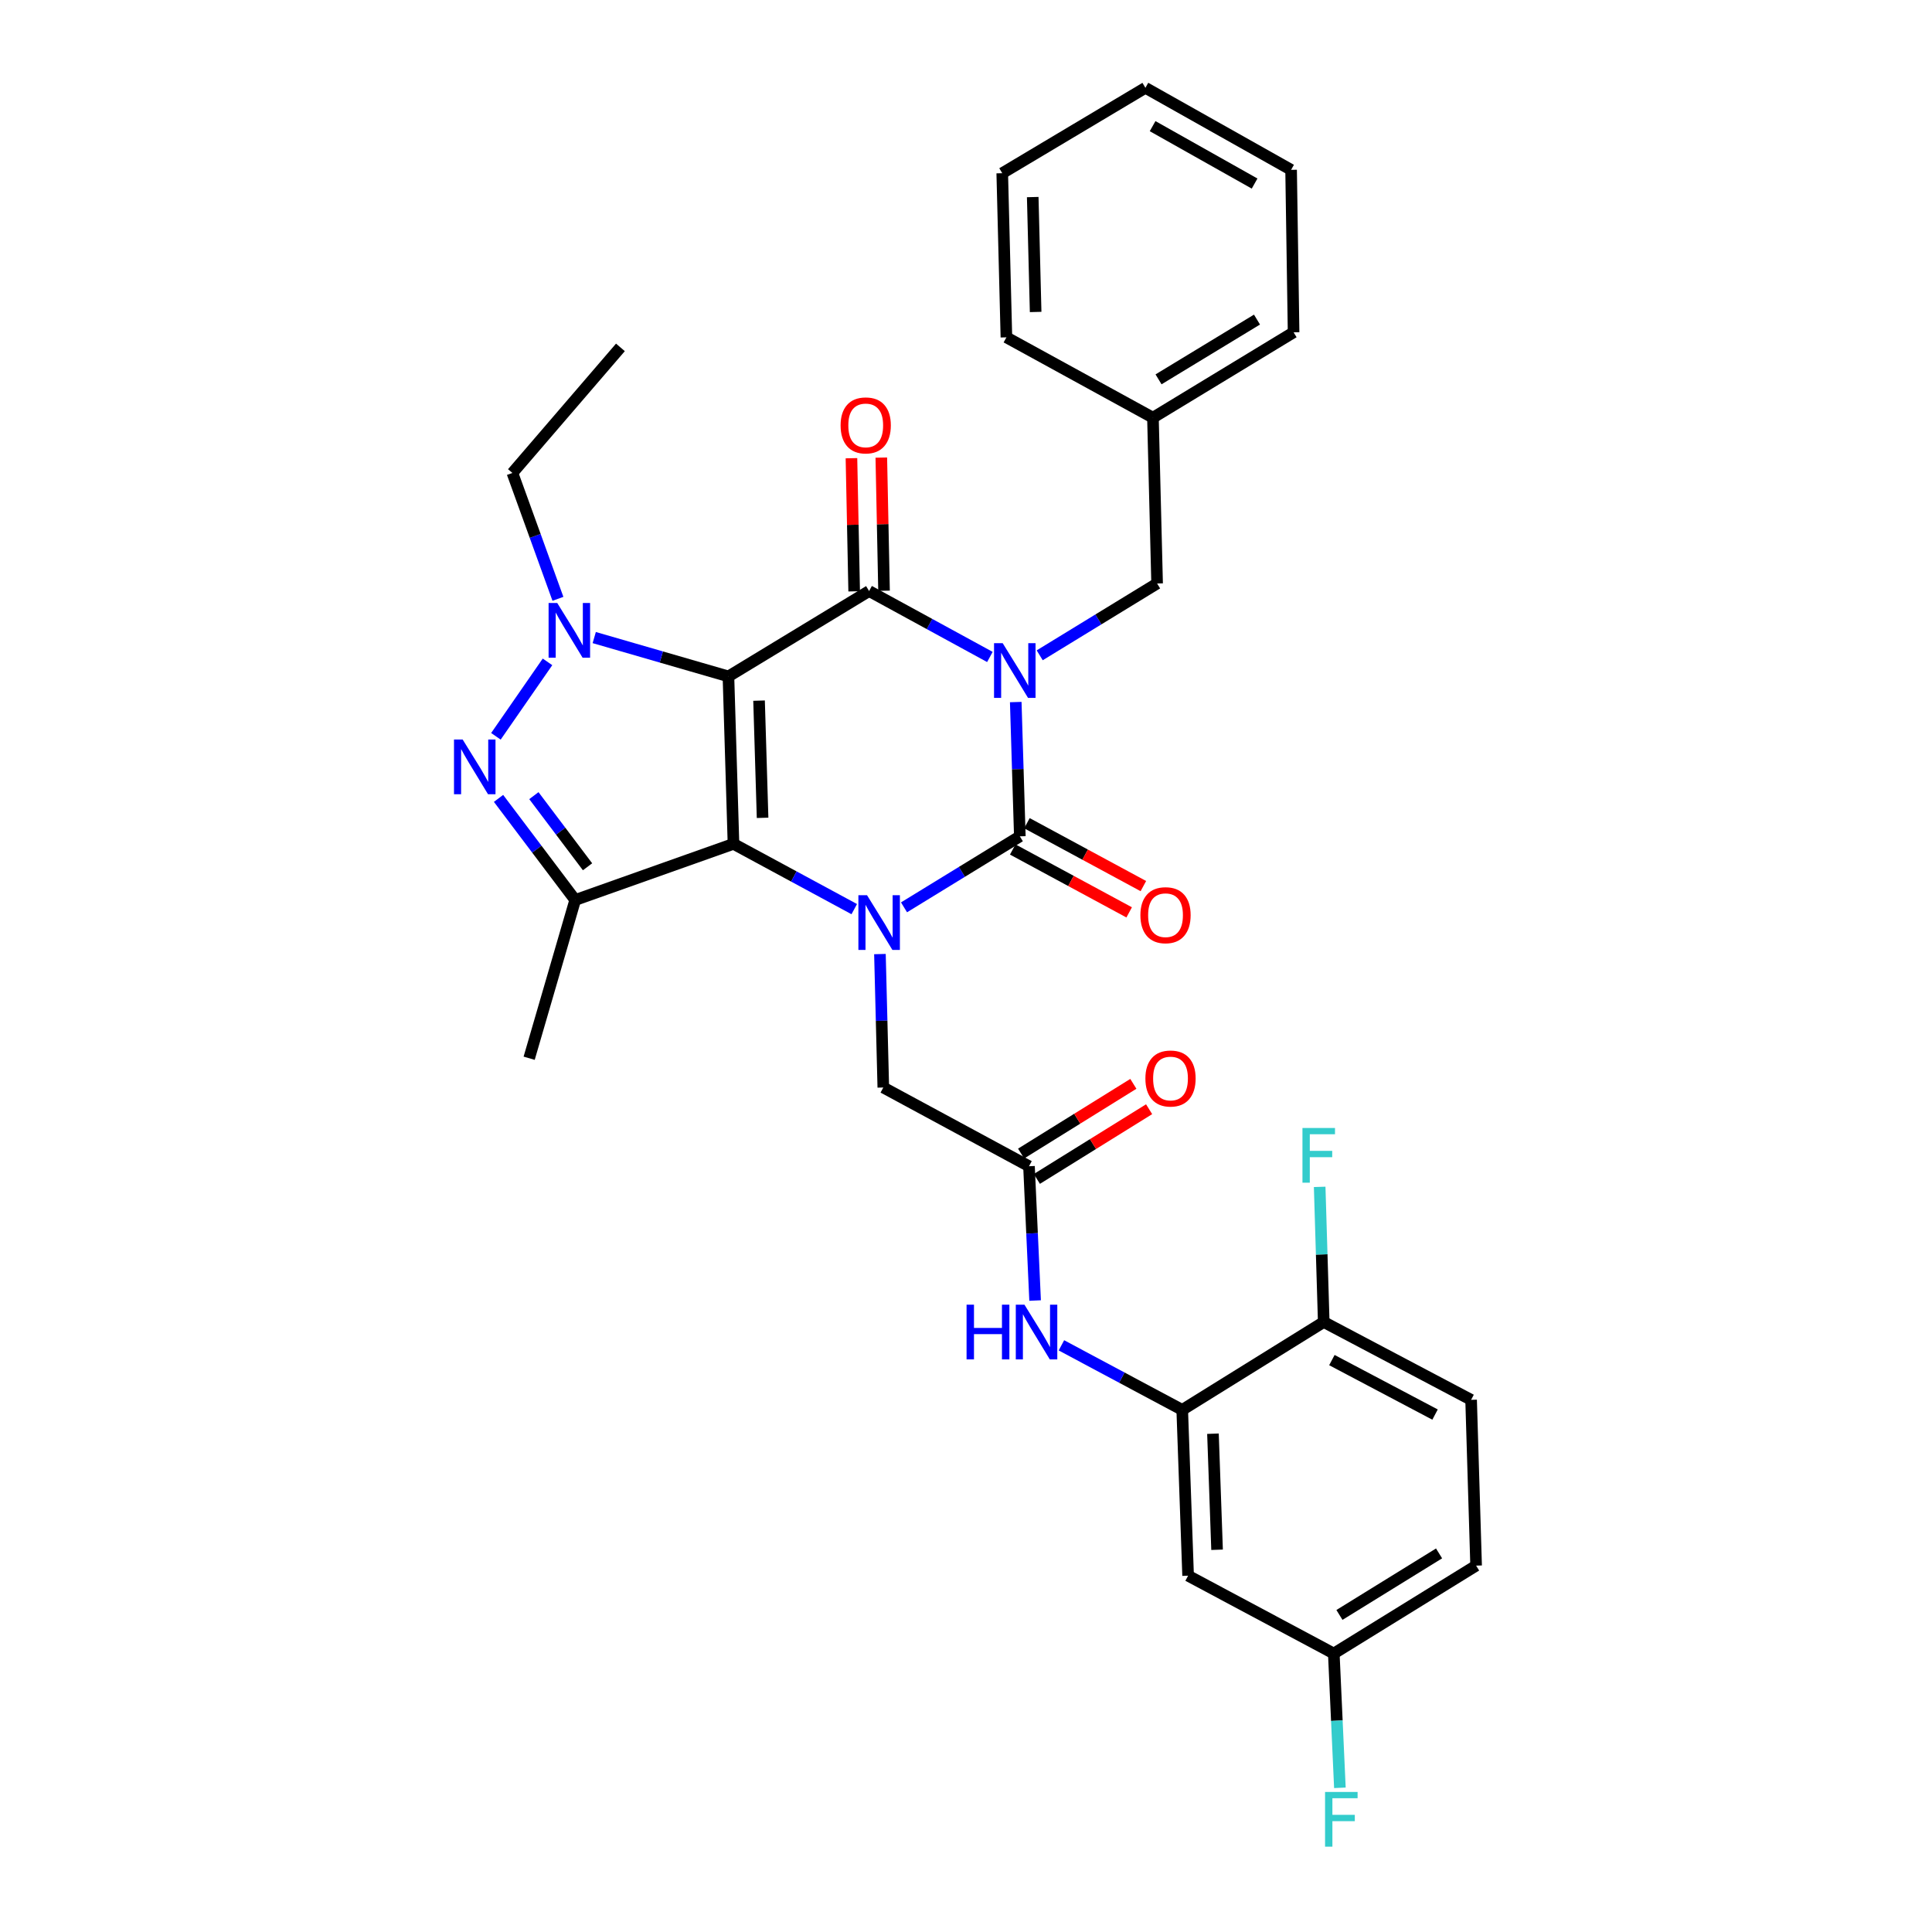 <?xml version='1.0' encoding='iso-8859-1'?>
<svg version='1.1' baseProfile='full'
              xmlns='http://www.w3.org/2000/svg'
                      xmlns:rdkit='http://www.rdkit.org/xml'
                      xmlns:xlink='http://www.w3.org/1999/xlink'
                  xml:space='preserve'
width='1000px' height='1000px' viewBox='0 0 1000 1000'>
<!-- END OF HEADER -->
<rect style='opacity:1.0;fill:#FFFFFF;stroke:none' width='1000' height='1000' x='0' y='0'> </rect>
<path class='bond-1' d='M 377.039,350.109 L 379.65,436.777' style='fill:none;fill-rule:evenodd;stroke:#000000;stroke-width:6px;stroke-linecap:butt;stroke-linejoin:miter;stroke-opacity:1' />
<path class='bond-1' d='M 392.884,362.644 L 394.711,423.311' style='fill:none;fill-rule:evenodd;stroke:#000000;stroke-width:6px;stroke-linecap:butt;stroke-linejoin:miter;stroke-opacity:1' />
<path class='bond-2' d='M 377.039,350.109 L 449.845,305.921' style='fill:none;fill-rule:evenodd;stroke:#000000;stroke-width:6px;stroke-linecap:butt;stroke-linejoin:miter;stroke-opacity:1' />
<path class='bond-5' d='M 377.039,350.109 L 342.307,340.057' style='fill:none;fill-rule:evenodd;stroke:#000000;stroke-width:6px;stroke-linecap:butt;stroke-linejoin:miter;stroke-opacity:1' />
<path class='bond-5' d='M 342.307,340.057 L 307.575,330.005' style='fill:none;fill-rule:evenodd;stroke:#0000FF;stroke-width:6px;stroke-linecap:butt;stroke-linejoin:miter;stroke-opacity:1' />
<path class='bond-0' d='M 512.365,340.044 L 481.105,322.982' style='fill:none;fill-rule:evenodd;stroke:#0000FF;stroke-width:6px;stroke-linecap:butt;stroke-linejoin:miter;stroke-opacity:1' />
<path class='bond-0' d='M 481.105,322.982 L 449.845,305.921' style='fill:none;fill-rule:evenodd;stroke:#000000;stroke-width:6px;stroke-linecap:butt;stroke-linejoin:miter;stroke-opacity:1' />
<path class='bond-4' d='M 525.749,363.384 L 526.807,398.135' style='fill:none;fill-rule:evenodd;stroke:#0000FF;stroke-width:6px;stroke-linecap:butt;stroke-linejoin:miter;stroke-opacity:1' />
<path class='bond-4' d='M 526.807,398.135 L 527.864,432.886' style='fill:none;fill-rule:evenodd;stroke:#000000;stroke-width:6px;stroke-linecap:butt;stroke-linejoin:miter;stroke-opacity:1' />
<path class='bond-12' d='M 538.152,339.187 L 568.535,320.6' style='fill:none;fill-rule:evenodd;stroke:#0000FF;stroke-width:6px;stroke-linecap:butt;stroke-linejoin:miter;stroke-opacity:1' />
<path class='bond-12' d='M 568.535,320.6 L 598.917,302.013' style='fill:none;fill-rule:evenodd;stroke:#000000;stroke-width:6px;stroke-linecap:butt;stroke-linejoin:miter;stroke-opacity:1' />
<path class='bond-3' d='M 379.65,436.777 L 410.905,453.672' style='fill:none;fill-rule:evenodd;stroke:#000000;stroke-width:6px;stroke-linecap:butt;stroke-linejoin:miter;stroke-opacity:1' />
<path class='bond-3' d='M 410.905,453.672 L 442.159,470.566' style='fill:none;fill-rule:evenodd;stroke:#0000FF;stroke-width:6px;stroke-linecap:butt;stroke-linejoin:miter;stroke-opacity:1' />
<path class='bond-7' d='M 379.65,436.777 L 297.724,465.841' style='fill:none;fill-rule:evenodd;stroke:#000000;stroke-width:6px;stroke-linecap:butt;stroke-linejoin:miter;stroke-opacity:1' />
<path class='bond-14' d='M 457.573,305.763 L 456.87,271.308' style='fill:none;fill-rule:evenodd;stroke:#000000;stroke-width:6px;stroke-linecap:butt;stroke-linejoin:miter;stroke-opacity:1' />
<path class='bond-14' d='M 456.87,271.308 L 456.166,236.852' style='fill:none;fill-rule:evenodd;stroke:#FF0000;stroke-width:6px;stroke-linecap:butt;stroke-linejoin:miter;stroke-opacity:1' />
<path class='bond-14' d='M 442.117,306.079 L 441.413,271.623' style='fill:none;fill-rule:evenodd;stroke:#000000;stroke-width:6px;stroke-linecap:butt;stroke-linejoin:miter;stroke-opacity:1' />
<path class='bond-14' d='M 441.413,271.623 L 440.71,237.167' style='fill:none;fill-rule:evenodd;stroke:#FF0000;stroke-width:6px;stroke-linecap:butt;stroke-linejoin:miter;stroke-opacity:1' />
<path class='bond-10' d='M 455.453,493.825 L 456.325,528.358' style='fill:none;fill-rule:evenodd;stroke:#0000FF;stroke-width:6px;stroke-linecap:butt;stroke-linejoin:miter;stroke-opacity:1' />
<path class='bond-10' d='M 456.325,528.358 L 457.197,562.892' style='fill:none;fill-rule:evenodd;stroke:#000000;stroke-width:6px;stroke-linecap:butt;stroke-linejoin:miter;stroke-opacity:1' />
<path class='bond-33' d='M 467.917,469.637 L 497.89,451.262' style='fill:none;fill-rule:evenodd;stroke:#0000FF;stroke-width:6px;stroke-linecap:butt;stroke-linejoin:miter;stroke-opacity:1' />
<path class='bond-33' d='M 497.89,451.262 L 527.864,432.886' style='fill:none;fill-rule:evenodd;stroke:#000000;stroke-width:6px;stroke-linecap:butt;stroke-linejoin:miter;stroke-opacity:1' />
<path class='bond-13' d='M 524.19,439.687 L 554.323,455.965' style='fill:none;fill-rule:evenodd;stroke:#000000;stroke-width:6px;stroke-linecap:butt;stroke-linejoin:miter;stroke-opacity:1' />
<path class='bond-13' d='M 554.323,455.965 L 584.455,472.243' style='fill:none;fill-rule:evenodd;stroke:#FF0000;stroke-width:6px;stroke-linecap:butt;stroke-linejoin:miter;stroke-opacity:1' />
<path class='bond-13' d='M 531.538,426.086 L 561.67,442.363' style='fill:none;fill-rule:evenodd;stroke:#000000;stroke-width:6px;stroke-linecap:butt;stroke-linejoin:miter;stroke-opacity:1' />
<path class='bond-13' d='M 561.67,442.363 L 591.803,458.641' style='fill:none;fill-rule:evenodd;stroke:#FF0000;stroke-width:6px;stroke-linecap:butt;stroke-linejoin:miter;stroke-opacity:1' />
<path class='bond-6' d='M 283.389,342.585 L 256.687,381.113' style='fill:none;fill-rule:evenodd;stroke:#0000FF;stroke-width:6px;stroke-linecap:butt;stroke-linejoin:miter;stroke-opacity:1' />
<path class='bond-20' d='M 288.787,309.95 L 277.006,277.377' style='fill:none;fill-rule:evenodd;stroke:#0000FF;stroke-width:6px;stroke-linecap:butt;stroke-linejoin:miter;stroke-opacity:1' />
<path class='bond-20' d='M 277.006,277.377 L 265.224,244.805' style='fill:none;fill-rule:evenodd;stroke:#000000;stroke-width:6px;stroke-linecap:butt;stroke-linejoin:miter;stroke-opacity:1' />
<path class='bond-32' d='M 258.04,413.244 L 277.882,439.543' style='fill:none;fill-rule:evenodd;stroke:#0000FF;stroke-width:6px;stroke-linecap:butt;stroke-linejoin:miter;stroke-opacity:1' />
<path class='bond-32' d='M 277.882,439.543 L 297.724,465.841' style='fill:none;fill-rule:evenodd;stroke:#000000;stroke-width:6px;stroke-linecap:butt;stroke-linejoin:miter;stroke-opacity:1' />
<path class='bond-32' d='M 276.334,411.823 L 290.223,430.231' style='fill:none;fill-rule:evenodd;stroke:#0000FF;stroke-width:6px;stroke-linecap:butt;stroke-linejoin:miter;stroke-opacity:1' />
<path class='bond-32' d='M 290.223,430.231 L 304.112,448.64' style='fill:none;fill-rule:evenodd;stroke:#000000;stroke-width:6px;stroke-linecap:butt;stroke-linejoin:miter;stroke-opacity:1' />
<path class='bond-21' d='M 297.724,465.841 L 273.89,547.742' style='fill:none;fill-rule:evenodd;stroke:#000000;stroke-width:6px;stroke-linecap:butt;stroke-linejoin:miter;stroke-opacity:1' />
<path class='bond-8' d='M 611.921,729.76 L 580.655,713.052' style='fill:none;fill-rule:evenodd;stroke:#000000;stroke-width:6px;stroke-linecap:butt;stroke-linejoin:miter;stroke-opacity:1' />
<path class='bond-8' d='M 580.655,713.052 L 549.39,696.344' style='fill:none;fill-rule:evenodd;stroke:#0000FF;stroke-width:6px;stroke-linecap:butt;stroke-linejoin:miter;stroke-opacity:1' />
<path class='bond-15' d='M 611.921,729.76 L 614.961,815.577' style='fill:none;fill-rule:evenodd;stroke:#000000;stroke-width:6px;stroke-linecap:butt;stroke-linejoin:miter;stroke-opacity:1' />
<path class='bond-15' d='M 627.826,742.085 L 629.955,802.157' style='fill:none;fill-rule:evenodd;stroke:#000000;stroke-width:6px;stroke-linecap:butt;stroke-linejoin:miter;stroke-opacity:1' />
<path class='bond-16' d='M 611.921,729.76 L 685.164,684.266' style='fill:none;fill-rule:evenodd;stroke:#000000;stroke-width:6px;stroke-linecap:butt;stroke-linejoin:miter;stroke-opacity:1' />
<path class='bond-9' d='M 532.605,603.645 L 457.197,562.892' style='fill:none;fill-rule:evenodd;stroke:#000000;stroke-width:6px;stroke-linecap:butt;stroke-linejoin:miter;stroke-opacity:1' />
<path class='bond-11' d='M 532.605,603.645 L 534.187,638.4' style='fill:none;fill-rule:evenodd;stroke:#000000;stroke-width:6px;stroke-linecap:butt;stroke-linejoin:miter;stroke-opacity:1' />
<path class='bond-11' d='M 534.187,638.4 L 535.77,673.155' style='fill:none;fill-rule:evenodd;stroke:#0000FF;stroke-width:6px;stroke-linecap:butt;stroke-linejoin:miter;stroke-opacity:1' />
<path class='bond-17' d='M 536.683,610.211 L 565.731,592.171' style='fill:none;fill-rule:evenodd;stroke:#000000;stroke-width:6px;stroke-linecap:butt;stroke-linejoin:miter;stroke-opacity:1' />
<path class='bond-17' d='M 565.731,592.171 L 594.779,574.13' style='fill:none;fill-rule:evenodd;stroke:#FF0000;stroke-width:6px;stroke-linecap:butt;stroke-linejoin:miter;stroke-opacity:1' />
<path class='bond-17' d='M 528.527,597.079 L 557.575,579.038' style='fill:none;fill-rule:evenodd;stroke:#000000;stroke-width:6px;stroke-linecap:butt;stroke-linejoin:miter;stroke-opacity:1' />
<path class='bond-17' d='M 557.575,579.038 L 586.623,560.997' style='fill:none;fill-rule:evenodd;stroke:#FF0000;stroke-width:6px;stroke-linecap:butt;stroke-linejoin:miter;stroke-opacity:1' />
<path class='bond-23' d='M 598.917,302.013 L 596.762,216.196' style='fill:none;fill-rule:evenodd;stroke:#000000;stroke-width:6px;stroke-linecap:butt;stroke-linejoin:miter;stroke-opacity:1' />
<path class='bond-19' d='M 614.961,815.577 L 690.369,855.867' style='fill:none;fill-rule:evenodd;stroke:#000000;stroke-width:6px;stroke-linecap:butt;stroke-linejoin:miter;stroke-opacity:1' />
<path class='bond-18' d='M 685.164,684.266 L 761.44,724.555' style='fill:none;fill-rule:evenodd;stroke:#000000;stroke-width:6px;stroke-linecap:butt;stroke-linejoin:miter;stroke-opacity:1' />
<path class='bond-18' d='M 689.385,703.979 L 742.778,732.182' style='fill:none;fill-rule:evenodd;stroke:#000000;stroke-width:6px;stroke-linecap:butt;stroke-linejoin:miter;stroke-opacity:1' />
<path class='bond-22' d='M 685.164,684.266 L 684.113,649.293' style='fill:none;fill-rule:evenodd;stroke:#000000;stroke-width:6px;stroke-linecap:butt;stroke-linejoin:miter;stroke-opacity:1' />
<path class='bond-22' d='M 684.113,649.293 L 683.061,614.32' style='fill:none;fill-rule:evenodd;stroke:#33CCCC;stroke-width:6px;stroke-linecap:butt;stroke-linejoin:miter;stroke-opacity:1' />
<path class='bond-24' d='M 761.44,724.555 L 764.033,810.364' style='fill:none;fill-rule:evenodd;stroke:#000000;stroke-width:6px;stroke-linecap:butt;stroke-linejoin:miter;stroke-opacity:1' />
<path class='bond-25' d='M 690.369,855.867 L 691.948,890.617' style='fill:none;fill-rule:evenodd;stroke:#000000;stroke-width:6px;stroke-linecap:butt;stroke-linejoin:miter;stroke-opacity:1' />
<path class='bond-25' d='M 691.948,890.617 L 693.527,925.368' style='fill:none;fill-rule:evenodd;stroke:#33CCCC;stroke-width:6px;stroke-linecap:butt;stroke-linejoin:miter;stroke-opacity:1' />
<path class='bond-35' d='M 690.369,855.867 L 764.033,810.364' style='fill:none;fill-rule:evenodd;stroke:#000000;stroke-width:6px;stroke-linecap:butt;stroke-linejoin:miter;stroke-opacity:1' />
<path class='bond-35' d='M 693.294,835.889 L 744.859,804.037' style='fill:none;fill-rule:evenodd;stroke:#000000;stroke-width:6px;stroke-linecap:butt;stroke-linejoin:miter;stroke-opacity:1' />
<path class='bond-28' d='M 265.224,244.805 L 321.128,179.806' style='fill:none;fill-rule:evenodd;stroke:#000000;stroke-width:6px;stroke-linecap:butt;stroke-linejoin:miter;stroke-opacity:1' />
<path class='bond-26' d='M 596.762,216.196 L 669.559,171.999' style='fill:none;fill-rule:evenodd;stroke:#000000;stroke-width:6px;stroke-linecap:butt;stroke-linejoin:miter;stroke-opacity:1' />
<path class='bond-26' d='M 599.658,196.352 L 650.616,165.414' style='fill:none;fill-rule:evenodd;stroke:#000000;stroke-width:6px;stroke-linecap:butt;stroke-linejoin:miter;stroke-opacity:1' />
<path class='bond-27' d='M 596.762,216.196 L 520.916,174.61' style='fill:none;fill-rule:evenodd;stroke:#000000;stroke-width:6px;stroke-linecap:butt;stroke-linejoin:miter;stroke-opacity:1' />
<path class='bond-29' d='M 669.559,171.999 L 668.27,87.908' style='fill:none;fill-rule:evenodd;stroke:#000000;stroke-width:6px;stroke-linecap:butt;stroke-linejoin:miter;stroke-opacity:1' />
<path class='bond-30' d='M 520.916,174.61 L 518.76,89.651' style='fill:none;fill-rule:evenodd;stroke:#000000;stroke-width:6px;stroke-linecap:butt;stroke-linejoin:miter;stroke-opacity:1' />
<path class='bond-30' d='M 536.047,161.474 L 534.538,102.003' style='fill:none;fill-rule:evenodd;stroke:#000000;stroke-width:6px;stroke-linecap:butt;stroke-linejoin:miter;stroke-opacity:1' />
<path class='bond-34' d='M 668.27,87.908 L 592.863,45.455' style='fill:none;fill-rule:evenodd;stroke:#000000;stroke-width:6px;stroke-linecap:butt;stroke-linejoin:miter;stroke-opacity:1' />
<path class='bond-34' d='M 649.375,95.011 L 596.59,65.294' style='fill:none;fill-rule:evenodd;stroke:#000000;stroke-width:6px;stroke-linecap:butt;stroke-linejoin:miter;stroke-opacity:1' />
<path class='bond-31' d='M 518.76,89.651 L 592.863,45.455' style='fill:none;fill-rule:evenodd;stroke:#000000;stroke-width:6px;stroke-linecap:butt;stroke-linejoin:miter;stroke-opacity:1' />
<path  class='atom-1' d='M 518.993 332.918
L 528.273 347.918
Q 529.193 349.398, 530.673 352.078
Q 532.153 354.758, 532.233 354.918
L 532.233 332.918
L 535.993 332.918
L 535.993 361.238
L 532.113 361.238
L 522.153 344.838
Q 520.993 342.918, 519.753 340.718
Q 518.553 338.518, 518.193 337.838
L 518.193 361.238
L 514.513 361.238
L 514.513 332.918
L 518.993 332.918
' fill='#0000FF'/>
<path  class='atom-4' d='M 448.781 463.37
L 458.061 478.37
Q 458.981 479.85, 460.461 482.53
Q 461.941 485.21, 462.021 485.37
L 462.021 463.37
L 465.781 463.37
L 465.781 491.69
L 461.901 491.69
L 451.941 475.29
Q 450.781 473.37, 449.541 471.17
Q 448.341 468.97, 447.981 468.29
L 447.981 491.69
L 444.301 491.69
L 444.301 463.37
L 448.781 463.37
' fill='#0000FF'/>
<path  class='atom-6' d='M 288.432 312.116
L 297.712 327.116
Q 298.632 328.596, 300.112 331.276
Q 301.592 333.956, 301.672 334.116
L 301.672 312.116
L 305.432 312.116
L 305.432 340.436
L 301.552 340.436
L 291.592 324.036
Q 290.432 322.116, 289.192 319.916
Q 287.992 317.716, 287.632 317.036
L 287.632 340.436
L 283.952 340.436
L 283.952 312.116
L 288.432 312.116
' fill='#0000FF'/>
<path  class='atom-7' d='M 239.468 382.766
L 248.748 397.766
Q 249.668 399.246, 251.148 401.926
Q 252.628 404.606, 252.708 404.766
L 252.708 382.766
L 256.468 382.766
L 256.468 411.086
L 252.588 411.086
L 242.628 394.686
Q 241.468 392.766, 240.228 390.566
Q 239.028 388.366, 238.668 387.686
L 238.668 411.086
L 234.988 411.086
L 234.988 382.766
L 239.468 382.766
' fill='#0000FF'/>
<path  class='atom-12' d='M 500.293 675.302
L 504.133 675.302
L 504.133 687.342
L 518.613 687.342
L 518.613 675.302
L 522.453 675.302
L 522.453 703.622
L 518.613 703.622
L 518.613 690.542
L 504.133 690.542
L 504.133 703.622
L 500.293 703.622
L 500.293 675.302
' fill='#0000FF'/>
<path  class='atom-12' d='M 530.253 675.302
L 539.533 690.302
Q 540.453 691.782, 541.933 694.462
Q 543.413 697.142, 543.493 697.302
L 543.493 675.302
L 547.253 675.302
L 547.253 703.622
L 543.373 703.622
L 533.413 687.222
Q 532.253 685.302, 531.013 683.102
Q 529.813 680.902, 529.453 680.222
L 529.453 703.622
L 525.773 703.622
L 525.773 675.302
L 530.253 675.302
' fill='#0000FF'/>
<path  class='atom-14' d='M 590.272 473.702
Q 590.272 466.902, 593.632 463.102
Q 596.992 459.302, 603.272 459.302
Q 609.552 459.302, 612.912 463.102
Q 616.272 466.902, 616.272 473.702
Q 616.272 480.582, 612.872 484.502
Q 609.472 488.382, 603.272 488.382
Q 597.032 488.382, 593.632 484.502
Q 590.272 480.622, 590.272 473.702
M 603.272 485.182
Q 607.592 485.182, 609.912 482.302
Q 612.272 479.382, 612.272 473.702
Q 612.272 468.142, 609.912 465.342
Q 607.592 462.502, 603.272 462.502
Q 598.952 462.502, 596.592 465.302
Q 594.272 468.102, 594.272 473.702
Q 594.272 479.422, 596.592 482.302
Q 598.952 485.182, 603.272 485.182
' fill='#FF0000'/>
<path  class='atom-15' d='M 435.093 220.184
Q 435.093 213.384, 438.453 209.584
Q 441.813 205.784, 448.093 205.784
Q 454.373 205.784, 457.733 209.584
Q 461.093 213.384, 461.093 220.184
Q 461.093 227.064, 457.693 230.984
Q 454.293 234.864, 448.093 234.864
Q 441.853 234.864, 438.453 230.984
Q 435.093 227.104, 435.093 220.184
M 448.093 231.664
Q 452.413 231.664, 454.733 228.784
Q 457.093 225.864, 457.093 220.184
Q 457.093 214.624, 454.733 211.824
Q 452.413 208.984, 448.093 208.984
Q 443.773 208.984, 441.413 211.784
Q 439.093 214.584, 439.093 220.184
Q 439.093 225.904, 441.413 228.784
Q 443.773 231.664, 448.093 231.664
' fill='#FF0000'/>
<path  class='atom-18' d='M 592.857 558.231
Q 592.857 551.431, 596.217 547.631
Q 599.577 543.831, 605.857 543.831
Q 612.137 543.831, 615.497 547.631
Q 618.857 551.431, 618.857 558.231
Q 618.857 565.111, 615.457 569.031
Q 612.057 572.911, 605.857 572.911
Q 599.617 572.911, 596.217 569.031
Q 592.857 565.151, 592.857 558.231
M 605.857 569.711
Q 610.177 569.711, 612.497 566.831
Q 614.857 563.911, 614.857 558.231
Q 614.857 552.671, 612.497 549.871
Q 610.177 547.031, 605.857 547.031
Q 601.537 547.031, 599.177 549.831
Q 596.857 552.631, 596.857 558.231
Q 596.857 563.951, 599.177 566.831
Q 601.537 569.711, 605.857 569.711
' fill='#FF0000'/>
<path  class='atom-23' d='M 674.15 583.842
L 690.99 583.842
L 690.99 587.082
L 677.95 587.082
L 677.95 595.682
L 689.55 595.682
L 689.55 598.962
L 677.95 598.962
L 677.95 612.162
L 674.15 612.162
L 674.15 583.842
' fill='#33CCCC'/>
<path  class='atom-26' d='M 685.848 927.515
L 702.688 927.515
L 702.688 930.755
L 689.648 930.755
L 689.648 939.355
L 701.248 939.355
L 701.248 942.635
L 689.648 942.635
L 689.648 955.835
L 685.848 955.835
L 685.848 927.515
' fill='#33CCCC'/>
</svg>
